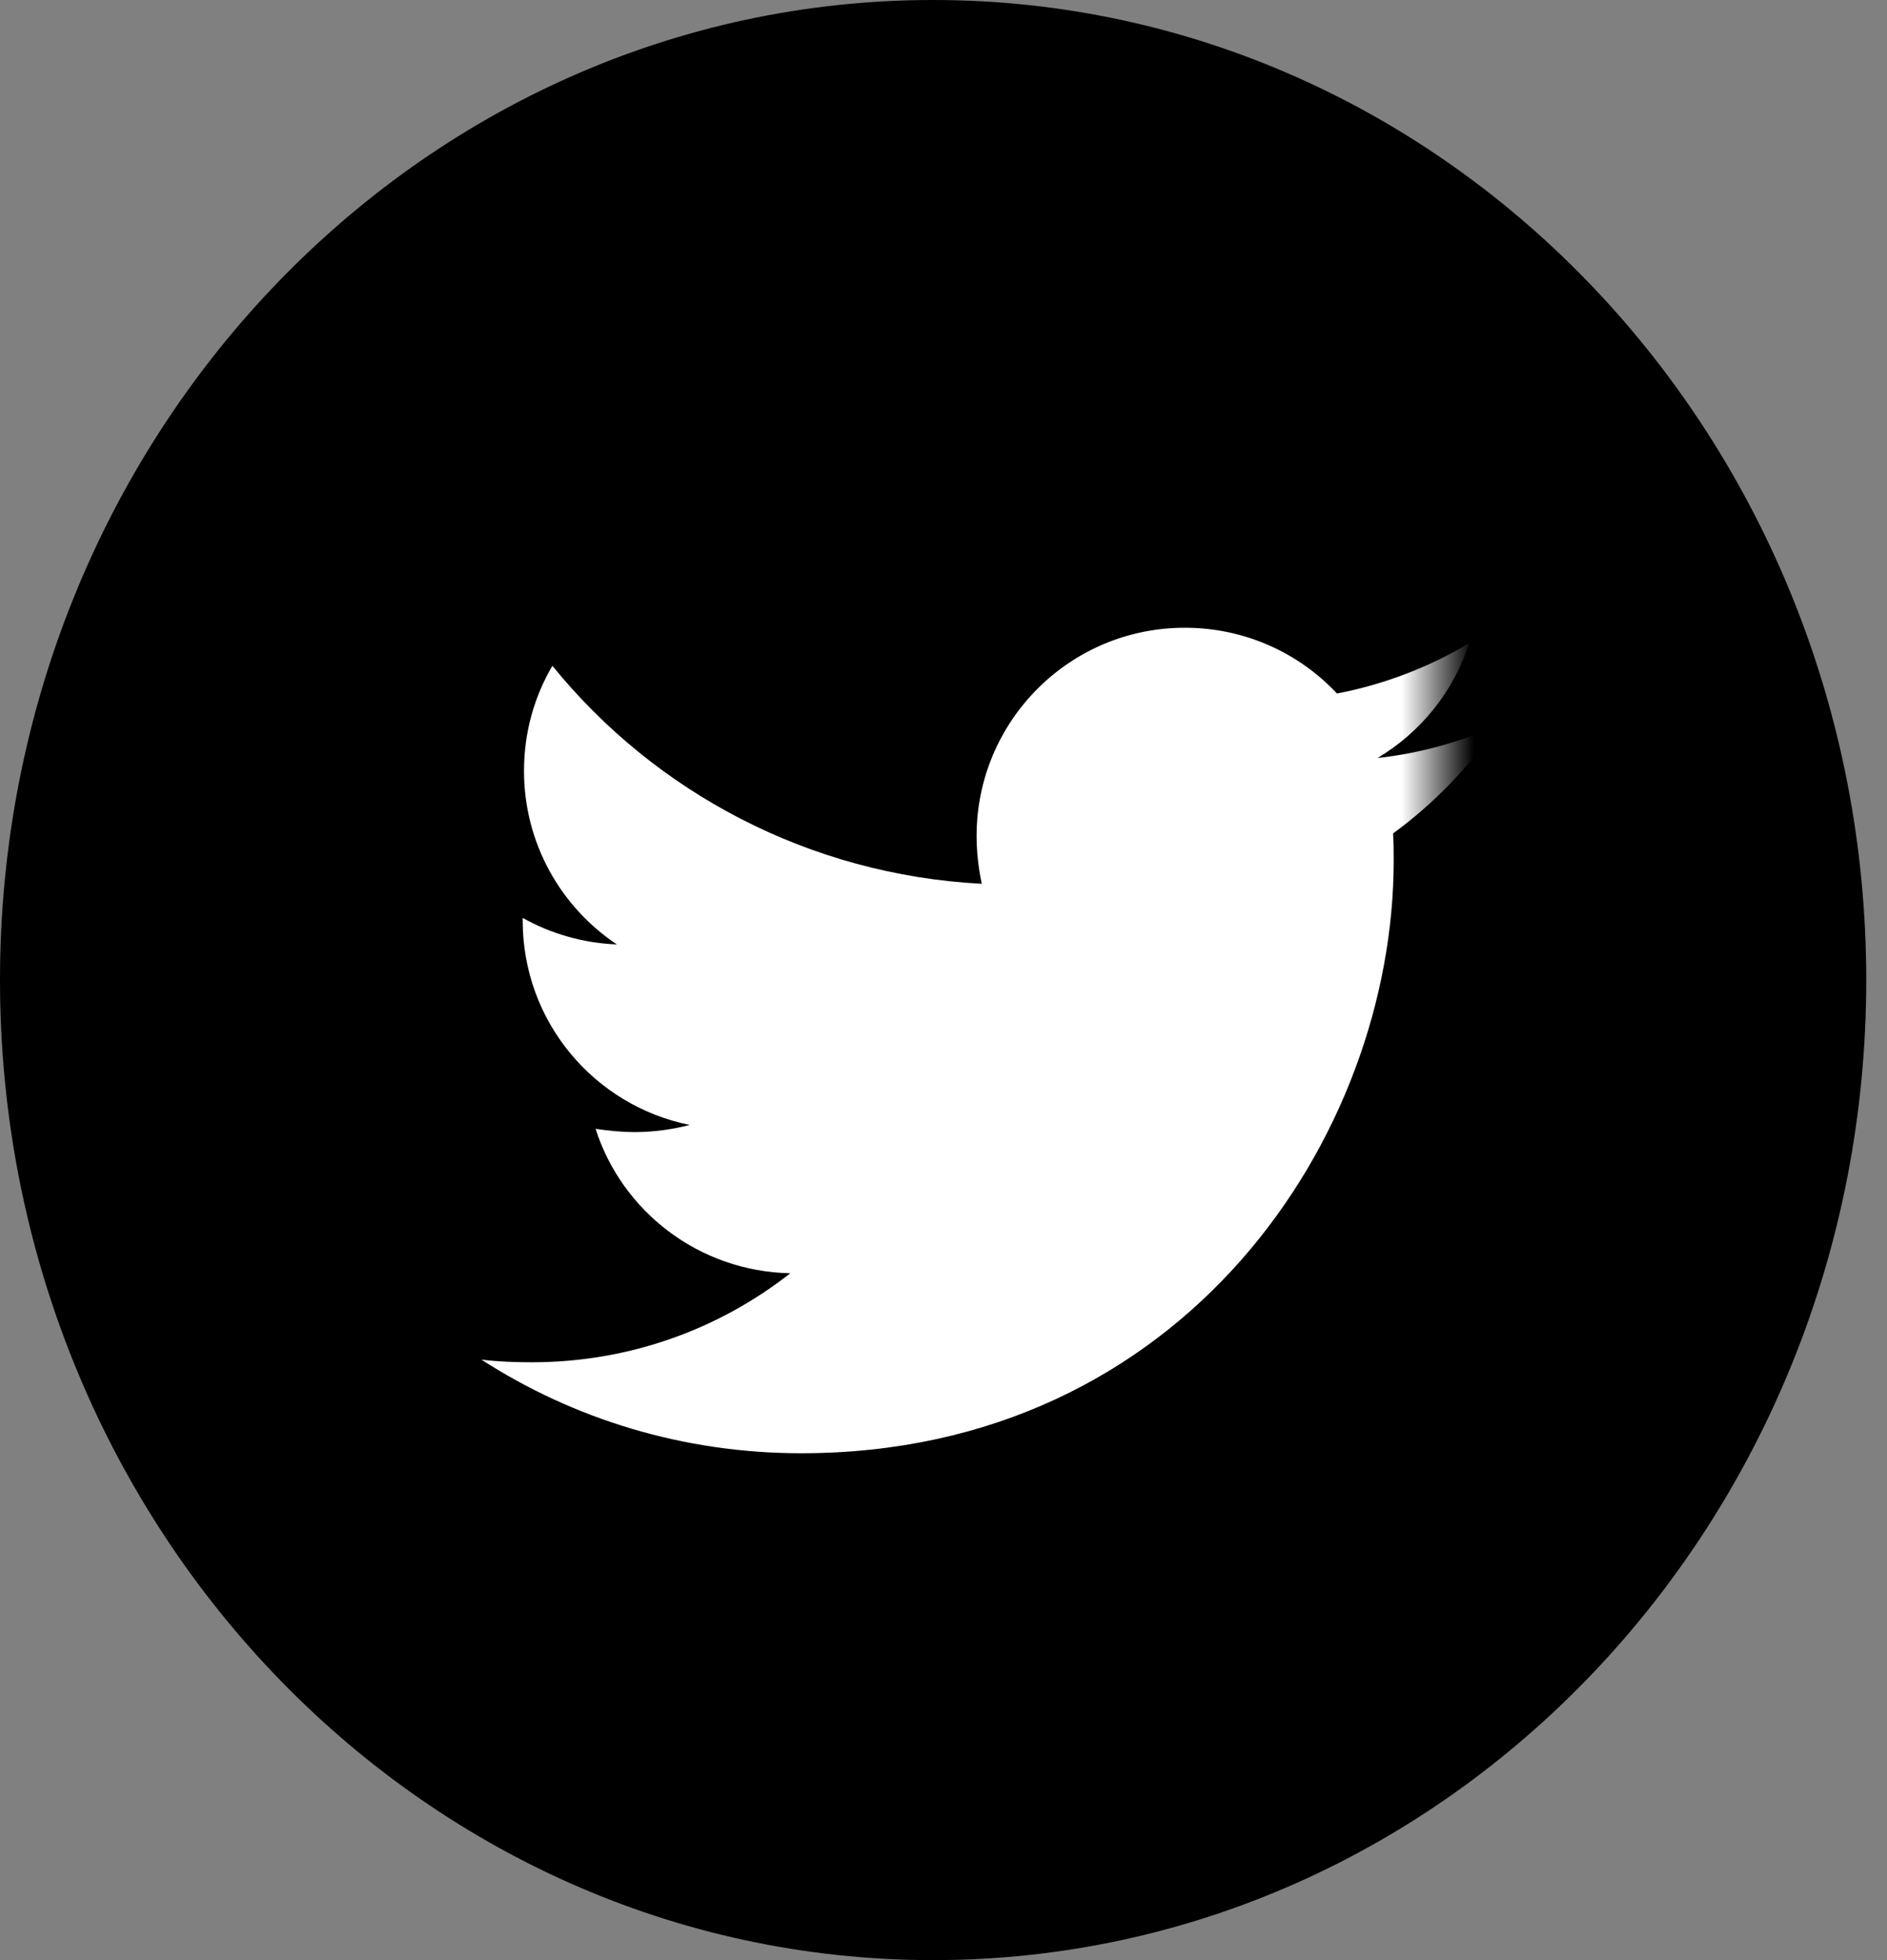 <?xml version="1.0" encoding="UTF-8"?>
<svg width="26px" height="27px" viewBox="0 0 26 27" version="1.1" xmlns="http://www.w3.org/2000/svg" xmlns:xlink="http://www.w3.org/1999/xlink">
    <rect x="0" y="0" width="26" height="27" fill="#808080" stroke="none"/>
    <title>Group</title>
    <defs>
        <rect id="path-1" x="0" y="0" width="14" height="14"></rect>
    </defs>
    <g id="Page-1" stroke="none" stroke-width="1" fill="none" fill-rule="evenodd">
        <g id="Landing-Pages" transform="translate(-187, -5182)">
            <g id="Group-17285" transform="translate(0, 4885)">
                <g id="Group-1" transform="translate(105, 294)">
                    <g id="Group" transform="translate(82, 3)">
                        <path d="M12.857,27 C19.958,27 25.714,20.956 25.714,13.5 C25.714,6.044 19.958,0 12.857,0 C5.756,0 0,6.044 0,13.5 C0,20.956 5.756,27 12.857,27 Z" id="Ellipse-1" fill="#000000"></path>
                        <g id="twitter" transform="translate(5.81, 7)">
                            <mask id="mask-2" fill="white">
                                <use xlink:href="#path-1"></use>
                            </mask>
                            <use id="twitter-(Background/Mask)" fill-opacity="0" fill="#000000" xlink:href="#path-1"></use>
                            <path d="M13.393,4.854 C13.393,8.647 10.506,13.018 5.23,13.018 C3.604,13.018 2.094,12.547 0.824,11.729 C1.054,11.756 1.277,11.765 1.516,11.765 C2.858,11.765 4.093,11.312 5.079,10.539 C3.817,10.512 2.76,9.686 2.396,8.549 C2.574,8.576 2.751,8.594 2.938,8.594 C3.195,8.594 3.453,8.558 3.693,8.496 C2.378,8.229 1.392,7.075 1.392,5.68 L1.392,5.644 C1.774,5.858 2.218,5.991 2.689,6.009 C1.916,5.493 1.41,4.614 1.41,3.619 C1.41,3.086 1.552,2.597 1.801,2.171 C3.213,3.912 5.336,5.049 7.717,5.174 C7.672,4.96 7.646,4.738 7.646,4.516 C7.646,2.935 8.925,1.647 10.515,1.647 C11.341,1.647 12.087,1.993 12.612,2.553 C13.26,2.429 13.882,2.189 14.433,1.86 C14.219,2.526 13.766,3.086 13.171,3.441 C13.749,3.379 14.308,3.219 14.823,2.997 C14.433,3.566 13.944,4.072 13.384,4.481 L13.384,4.481 C13.393,4.605 13.393,4.729 13.393,4.854 Z" id="Vector" fill="#FFFFFF" fill-rule="nonzero" mask="url(#mask-2)"></path>
                        </g>
                    </g>
                </g>
            </g>
        </g>
    </g>
</svg>